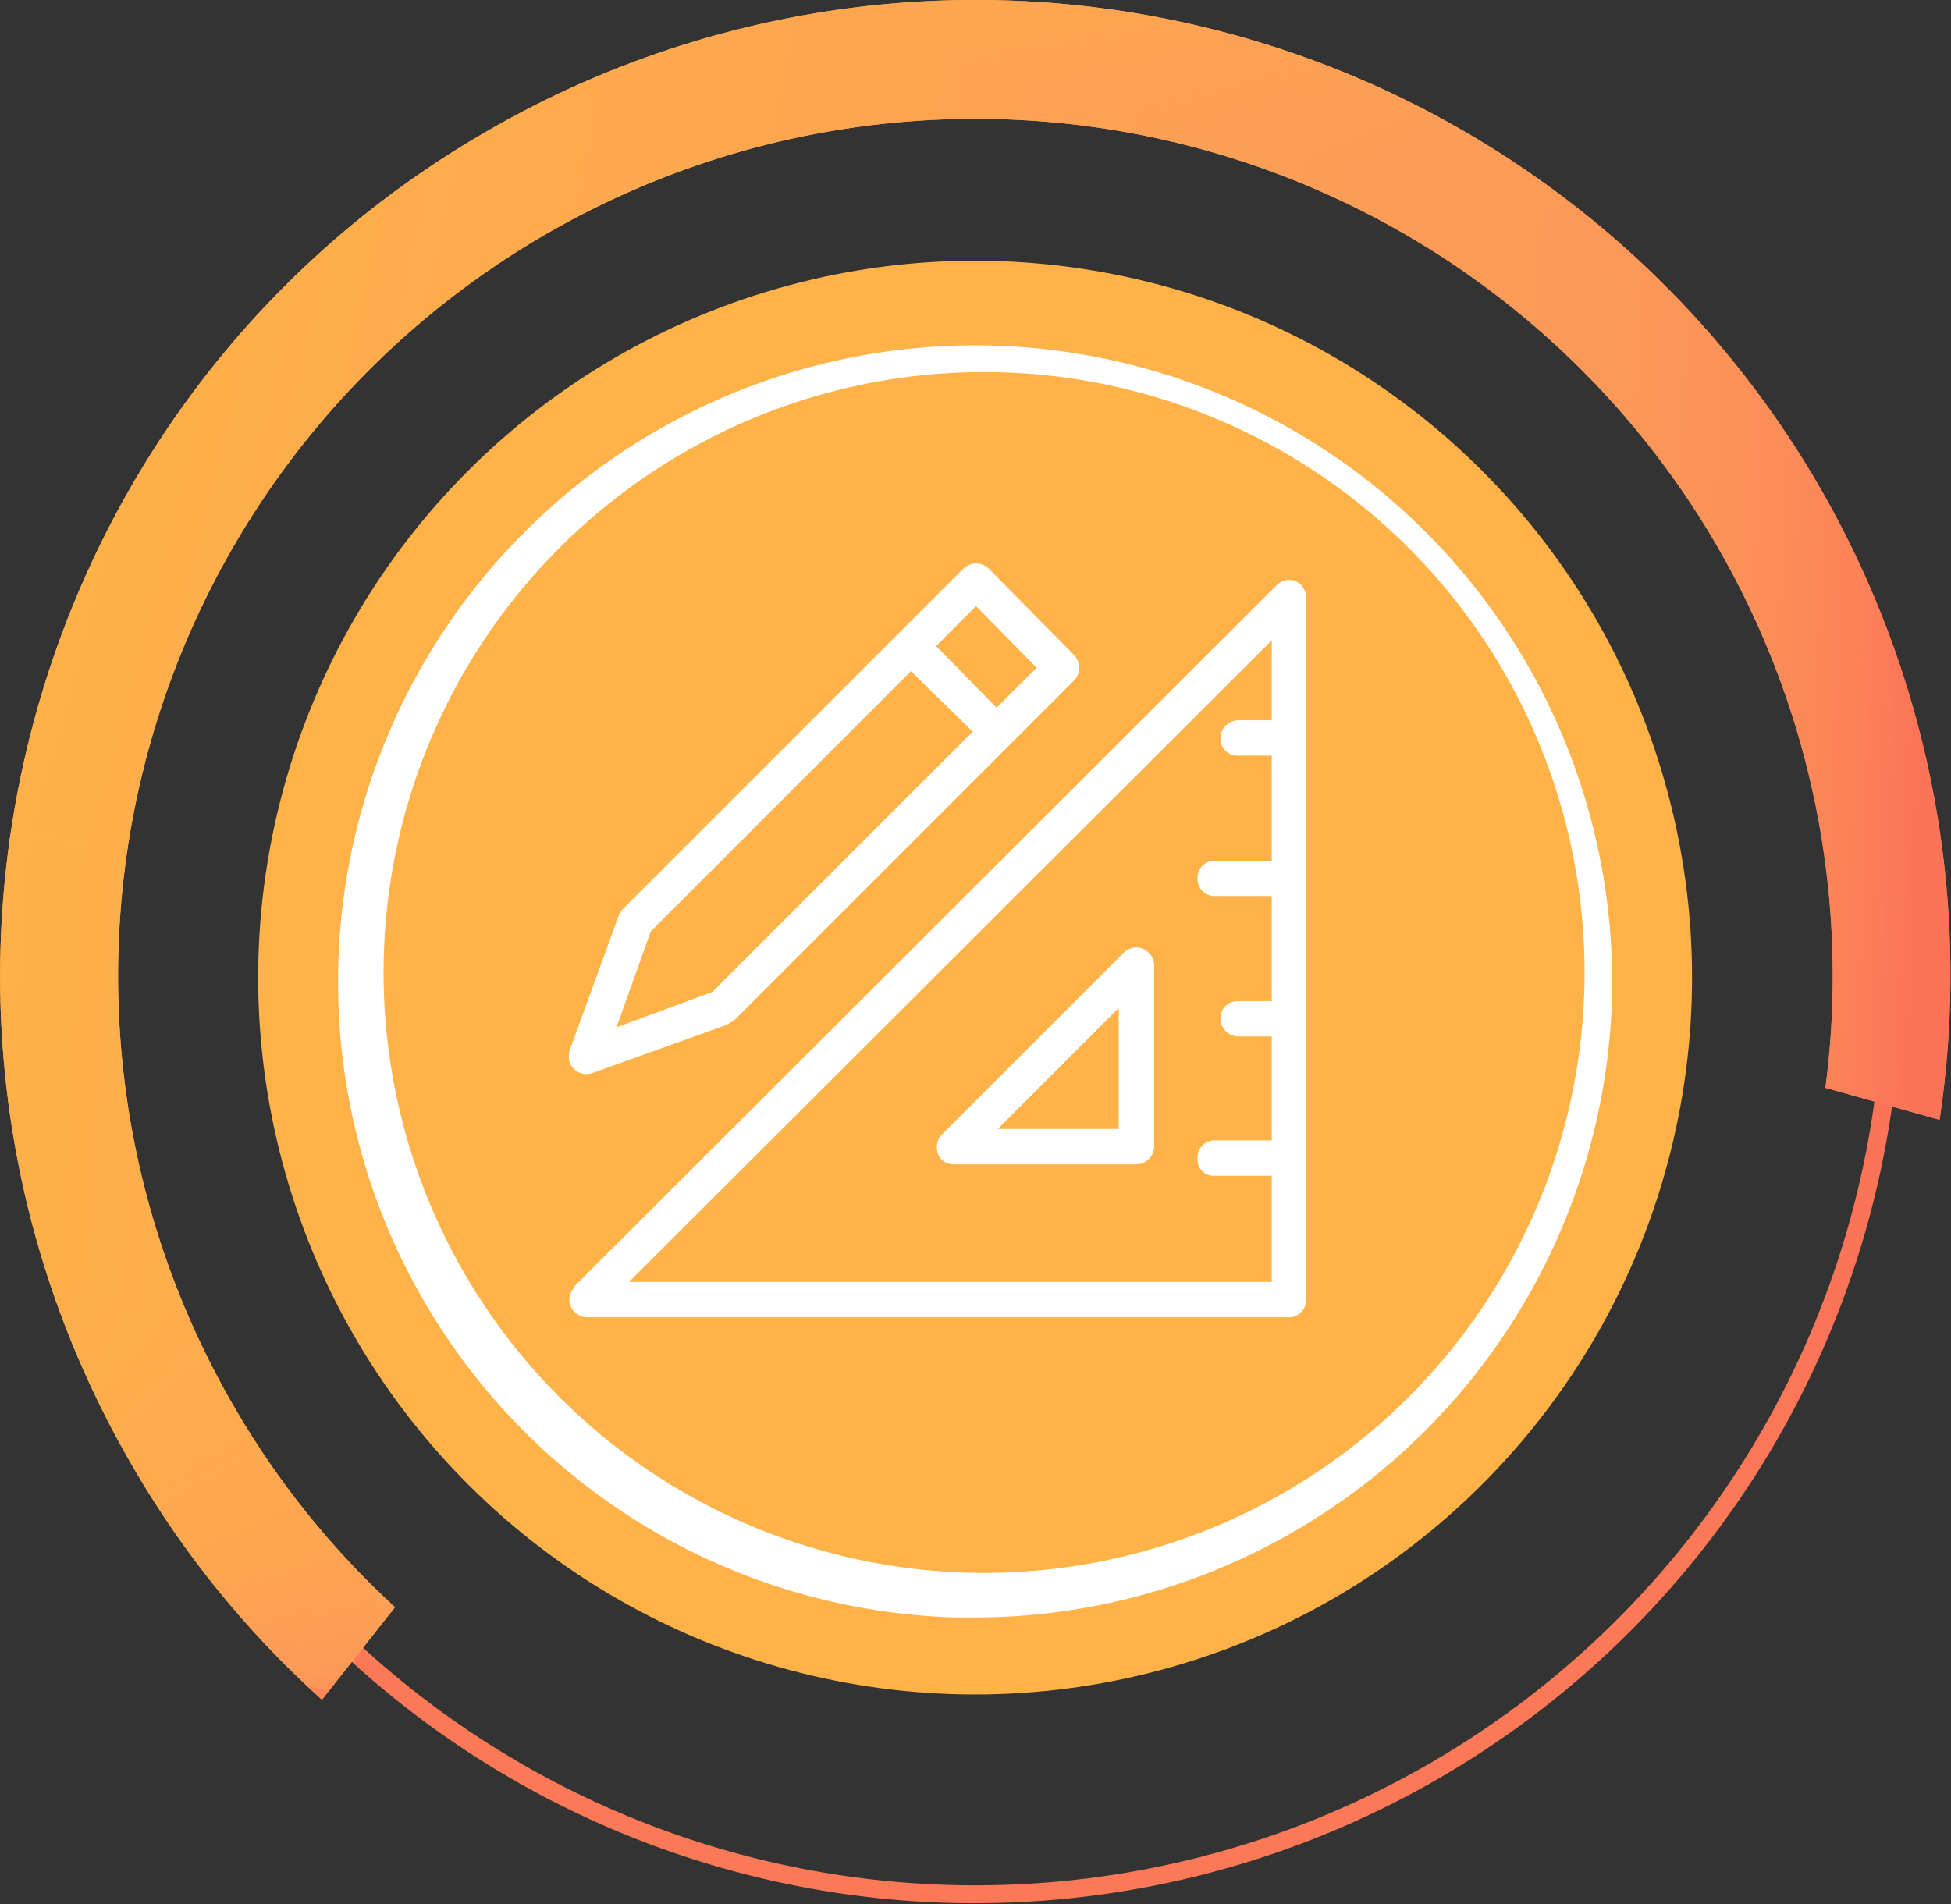 <svg id="Layer_1" data-name="Layer 1" xmlns="http://www.w3.org/2000/svg" xmlns:xlink="http://www.w3.org/1999/xlink" viewBox="0 0 170.9 166.8"><rect x="0" y="0" width="170.9" height="166.8" fill="#333333" stroke="none"/><defs><style>.cls-1{fill:url(#linear-gradient);}.cls-2{fill:url(#linear-gradient-2);}.cls-3{fill:#ffb247;}.cls-4{fill:#fff;}.cls-5{fill:url(#linear-gradient-3);}.cls-6{clip-path:url(#clip-path);}.cls-7{fill:url(#linear-gradient-5);}.cls-8{fill:url(#linear-gradient-6);}.cls-9{fill:url(#linear-gradient-7);}.cls-10{fill:url(#linear-gradient-8);}.cls-11{fill:url(#linear-gradient-9);}.cls-12{fill:url(#linear-gradient-10);}.cls-13{fill:url(#linear-gradient-11);}.cls-14{fill:url(#linear-gradient-12);}.cls-15{fill:url(#linear-gradient-13);}.cls-16{fill:url(#linear-gradient-14);}.cls-17{fill:url(#linear-gradient-15);}.cls-18{fill:url(#linear-gradient-16);}.cls-19{fill:url(#linear-gradient-17);}.cls-20{fill:url(#linear-gradient-18);}.cls-21{fill:url(#linear-gradient-19);}.cls-22{fill:url(#linear-gradient-20);}.cls-23{fill:url(#linear-gradient-21);}.cls-24{fill:url(#linear-gradient-22);}.cls-25{fill:url(#linear-gradient-23);}.cls-26{fill:url(#linear-gradient-24);}.cls-27{fill:url(#linear-gradient-25);}.cls-28{fill:url(#linear-gradient-26);}.cls-29{fill:url(#linear-gradient-27);}.cls-30{fill:url(#linear-gradient-28);}.cls-31{fill:url(#linear-gradient-29);}.cls-32{fill:url(#linear-gradient-30);}.cls-33{fill:url(#linear-gradient-31);}.cls-34{fill:url(#linear-gradient-32);}.cls-35{fill:url(#linear-gradient-33);}.cls-36{fill:url(#linear-gradient-34);}.cls-37{fill:url(#linear-gradient-35);}.cls-38{fill:url(#linear-gradient-36);}.cls-39{fill:url(#linear-gradient-37);}.cls-40{fill:url(#linear-gradient-38);}.cls-41{fill:url(#linear-gradient-39);}.cls-42{fill:url(#linear-gradient-40);}.cls-43{fill:url(#linear-gradient-41);}.cls-44{fill:url(#linear-gradient-42);}.cls-45{fill:url(#linear-gradient-43);}.cls-46{fill:url(#linear-gradient-44);}.cls-47{fill:url(#linear-gradient-45);}.cls-48{fill:url(#linear-gradient-46);}.cls-49{fill:url(#linear-gradient-47);}.cls-50{fill:url(#linear-gradient-48);}.cls-51{fill:url(#linear-gradient-49);}.cls-52{fill:url(#linear-gradient-50);}.cls-53{fill:url(#linear-gradient-51);}.cls-54{fill:url(#linear-gradient-52);}.cls-55{fill:url(#linear-gradient-53);}.cls-56{fill:url(#linear-gradient-54);}.cls-57{fill:url(#linear-gradient-55);}.cls-58{fill:url(#linear-gradient-56);}.cls-59{fill:url(#linear-gradient-57);}.cls-60{fill:url(#linear-gradient-58);}.cls-61{fill:url(#linear-gradient-59);}.cls-62{fill:url(#linear-gradient-60);}.cls-63{fill:url(#linear-gradient-61);}.cls-64{fill:url(#linear-gradient-62);}.cls-65{fill:url(#linear-gradient-63);}.cls-66{fill:url(#linear-gradient-64);}.cls-67{fill:url(#linear-gradient-65);}.cls-68{fill:url(#linear-gradient-66);}.cls-69{fill:url(#linear-gradient-67);}.cls-70{fill:url(#linear-gradient-68);}.cls-71{fill:url(#linear-gradient-69);}.cls-72{fill:url(#linear-gradient-70);}.cls-73{fill:url(#linear-gradient-71);}.cls-74{fill:url(#linear-gradient-72);}.cls-75{fill:url(#linear-gradient-73);}.cls-76{fill:url(#linear-gradient-74);}.cls-77{fill:url(#linear-gradient-75);}.cls-78{fill:url(#linear-gradient-76);}.cls-79{fill:url(#linear-gradient-77);}.cls-80{fill:url(#linear-gradient-78);}.cls-81{fill:url(#linear-gradient-79);}.cls-82{fill:url(#linear-gradient-80);}.cls-83{fill:url(#linear-gradient-81);}.cls-84{fill:url(#linear-gradient-82);}.cls-85{fill:url(#linear-gradient-83);}.cls-86{fill:url(#linear-gradient-84);}.cls-87{fill:url(#linear-gradient-85);}.cls-88{fill:url(#linear-gradient-86);}.cls-89{fill:url(#linear-gradient-87);}.cls-90{fill:url(#linear-gradient-88);}.cls-91{fill:url(#linear-gradient-89);}.cls-92{fill:url(#linear-gradient-90);}.cls-93{fill:url(#linear-gradient-91);}.cls-94{fill:url(#linear-gradient-92);}.cls-95{fill:url(#linear-gradient-93);}.cls-96{fill:url(#linear-gradient-94);}.cls-97{fill:url(#linear-gradient-95);}.cls-98{fill:url(#linear-gradient-96);}.cls-99{fill:url(#linear-gradient-97);}.cls-100{fill:url(#linear-gradient-98);}.cls-101{fill:url(#linear-gradient-99);}.cls-102{fill:url(#linear-gradient-100);}.cls-103{fill:url(#linear-gradient-101);}.cls-104{fill:url(#linear-gradient-102);}.cls-105{fill:url(#linear-gradient-103);}.cls-106{fill:url(#linear-gradient-104);}.cls-107{fill:url(#linear-gradient-105);}.cls-108{fill:url(#linear-gradient-106);}.cls-109{fill:url(#linear-gradient-107);}.cls-110{fill:url(#linear-gradient-108);}.cls-111{fill:url(#linear-gradient-109);}.cls-112{fill:url(#linear-gradient-110);}.cls-113{fill:url(#linear-gradient-111);}.cls-114{fill:url(#linear-gradient-112);}.cls-115{fill:url(#linear-gradient-113);}.cls-116{fill:url(#linear-gradient-114);}.cls-117{fill:url(#linear-gradient-115);}.cls-118{fill:url(#linear-gradient-116);}.cls-119{fill:url(#linear-gradient-117);}.cls-120{fill:url(#linear-gradient-118);}.cls-121{fill:url(#linear-gradient-119);}.cls-122{fill:url(#linear-gradient-120);}.cls-123{fill:url(#linear-gradient-121);}.cls-124{fill:url(#linear-gradient-122);}.cls-125{fill:url(#linear-gradient-123);}.cls-126{fill:url(#linear-gradient-124);}.cls-127{fill:url(#linear-gradient-125);}.cls-128{fill:url(#linear-gradient-126);}.cls-129{fill:url(#linear-gradient-127);}.cls-130{fill:url(#linear-gradient-128);}.cls-131{fill:url(#linear-gradient-129);}.cls-132{fill:url(#linear-gradient-130);}.cls-133{fill:url(#linear-gradient-131);}.cls-134{fill:url(#linear-gradient-132);}.cls-135{fill:url(#linear-gradient-133);}.cls-136{fill:url(#linear-gradient-134);}.cls-137{fill:url(#linear-gradient-135);}.cls-138{fill:url(#linear-gradient-136);}.cls-139{fill:url(#linear-gradient-137);}.cls-140{fill:url(#linear-gradient-138);}.cls-141{fill:url(#linear-gradient-139);}.cls-142{fill:url(#linear-gradient-140);}.cls-143{fill:url(#linear-gradient-141);}.cls-144{fill:url(#linear-gradient-142);}.cls-145{fill:url(#linear-gradient-143);}.cls-146{fill:url(#linear-gradient-144);}.cls-147{fill:url(#linear-gradient-145);}.cls-148{fill:url(#linear-gradient-146);}.cls-149{fill:url(#linear-gradient-147);}.cls-150{fill:url(#linear-gradient-148);}.cls-151{fill:url(#linear-gradient-149);}.cls-152{fill:url(#linear-gradient-150);}.cls-153{fill:url(#linear-gradient-151);}.cls-154{fill:url(#linear-gradient-152);}.cls-155{fill:url(#linear-gradient-153);}.cls-156{fill:url(#linear-gradient-154);}.cls-157{fill:url(#linear-gradient-155);}.cls-158{fill:url(#linear-gradient-156);}.cls-159{fill:url(#linear-gradient-157);}.cls-160{fill:url(#linear-gradient-158);}.cls-161{fill:url(#linear-gradient-159);}.cls-162{clip-path:url(#clip-path-2);}.cls-163{fill:url(#linear-gradient-161);}.cls-164{fill:url(#linear-gradient-162);}.cls-165{fill:url(#linear-gradient-163);}.cls-166{fill:url(#linear-gradient-164);}.cls-167{fill:url(#linear-gradient-165);}.cls-168{fill:url(#linear-gradient-166);}.cls-169{fill:url(#linear-gradient-167);}.cls-170{fill:url(#linear-gradient-168);}.cls-171{fill:url(#linear-gradient-169);}.cls-172{fill:url(#linear-gradient-170);}.cls-173{fill:url(#linear-gradient-171);}.cls-174{fill:url(#linear-gradient-172);}.cls-175{fill:url(#linear-gradient-173);}.cls-176{fill:url(#linear-gradient-174);}.cls-177{fill:url(#linear-gradient-175);}.cls-178{fill:url(#linear-gradient-176);}.cls-179{fill:url(#linear-gradient-177);}.cls-180{fill:url(#linear-gradient-178);}.cls-181{fill:url(#linear-gradient-179);}.cls-182{fill:url(#linear-gradient-180);}.cls-183{fill:url(#linear-gradient-181);}.cls-184{fill:url(#linear-gradient-182);}.cls-185{fill:url(#linear-gradient-183);}.cls-186{fill:url(#linear-gradient-184);}.cls-187{fill:url(#linear-gradient-185);}.cls-188{fill:url(#linear-gradient-186);}.cls-189{fill:url(#linear-gradient-187);}.cls-190{fill:url(#linear-gradient-188);}.cls-191{fill:url(#linear-gradient-189);}.cls-192{fill:url(#linear-gradient-190);}.cls-193{fill:url(#linear-gradient-191);}.cls-194{fill:url(#linear-gradient-192);}.cls-195{fill:url(#linear-gradient-193);}.cls-196{fill:url(#linear-gradient-194);}.cls-197{fill:url(#linear-gradient-195);}.cls-198{fill:url(#linear-gradient-196);}.cls-199{fill:url(#linear-gradient-197);}.cls-200{fill:url(#linear-gradient-198);}.cls-201{fill:url(#linear-gradient-199);}.cls-202{fill:url(#linear-gradient-200);}.cls-203{fill:url(#linear-gradient-201);}.cls-204{fill:url(#linear-gradient-202);}.cls-205{fill:url(#linear-gradient-203);}.cls-206{fill:url(#linear-gradient-204);}.cls-207{fill:url(#linear-gradient-205);}.cls-208{fill:url(#linear-gradient-206);}.cls-209{fill:url(#linear-gradient-207);}.cls-210{fill:url(#linear-gradient-208);}.cls-211{fill:url(#linear-gradient-209);}.cls-212{fill:url(#linear-gradient-210);}.cls-213{fill:url(#linear-gradient-211);}.cls-214{fill:url(#linear-gradient-212);}.cls-215{fill:url(#linear-gradient-213);}.cls-216{fill:url(#linear-gradient-214);}.cls-217{fill:url(#linear-gradient-215);}.cls-218{fill:url(#linear-gradient-216);}.cls-219{fill:url(#linear-gradient-217);}.cls-220{fill:url(#linear-gradient-218);}.cls-221{fill:url(#linear-gradient-219);}.cls-222{fill:url(#linear-gradient-220);}.cls-223{fill:url(#linear-gradient-221);}.cls-224{fill:url(#linear-gradient-222);}.cls-225{fill:url(#linear-gradient-223);}.cls-226{fill:url(#linear-gradient-224);}.cls-227{fill:url(#linear-gradient-225);}.cls-228{fill:url(#linear-gradient-226);}.cls-229{fill:url(#linear-gradient-227);}.cls-230{fill:url(#linear-gradient-228);}.cls-231{fill:url(#linear-gradient-229);}.cls-232{fill:url(#linear-gradient-230);}.cls-233{fill:url(#linear-gradient-231);}.cls-234{fill:url(#linear-gradient-232);}.cls-235{fill:url(#linear-gradient-233);}.cls-236{fill:url(#linear-gradient-234);}.cls-237{fill:url(#linear-gradient-235);}.cls-238{fill:url(#linear-gradient-236);}.cls-239{fill:url(#linear-gradient-237);}.cls-240{fill:url(#linear-gradient-238);}.cls-241{fill:url(#linear-gradient-239);}.cls-242{fill:url(#linear-gradient-240);}.cls-243{fill:url(#linear-gradient-241);}.cls-244{fill:url(#linear-gradient-242);}</style><linearGradient id="linear-gradient" y1="74.46" x2="170.86" y2="74.46" gradientUnits="userSpaceOnUse"><stop offset="0" stop-color="#ffb247"/><stop offset="0.71" stop-color="#fc9b58"/><stop offset="0.81" stop-color="#fc9858"/><stop offset="0.88" stop-color="#fc9058"/><stop offset="0.94" stop-color="#fc8158"/><stop offset="0.97" stop-color="#fc7458"/></linearGradient><linearGradient id="linear-gradient-2" x1="178.45" y1="74.46" x2="349.3" y2="74.46" xlink:href="#linear-gradient"/><linearGradient id="linear-gradient-3" x1="4.31" y1="85.64" x2="166.53" y2="85.64" gradientUnits="userSpaceOnUse"><stop offset="0.89" stop-color="#fc7957"/><stop offset="0.97" stop-color="#fc7458"/></linearGradient><clipPath id="clip-path"><path class="cls-1" d="M20.6,123.4A75.1,75.1,0,1,1,159.9,95.3h0l10,2.8A85.4,85.4,0,0,0,42.3,11.7C1.6,35.4-12.1,87.9,11.7,128.6a84.3,84.3,0,0,0,16.5,20.3l6.4-8.1A74.3,74.3,0,0,1,20.6,123.4Z"/></clipPath><linearGradient id="linear-gradient-5" x1="-13.77" y1="145.7" x2="4.48" y2="145.7" xlink:href="#linear-gradient"/><linearGradient id="linear-gradient-6" x1="-13.74" y1="145.21" x2="9.06" y2="145.21" xlink:href="#linear-gradient"/><linearGradient id="linear-gradient-7" x1="-13.71" y1="144.71" x2="13.65" y2="144.71" xlink:href="#linear-gradient"/><linearGradient id="linear-gradient-8" x1="-13.67" y1="144.21" x2="18.23" y2="144.21" xlink:href="#linear-gradient"/><linearGradient id="linear-gradient-9" x1="-13.64" y1="143.72" x2="22.82" y2="143.72" xlink:href="#linear-gradient"/><linearGradient id="linear-gradient-10" x1="-13.61" y1="143.22" x2="27.41" y2="143.22" xlink:href="#linear-gradient"/><linearGradient id="linear-gradient-11" x1="-13.57" y1="142.72" x2="31.99" y2="142.72" xlink:href="#linear-gradient"/><linearGradient id="linear-gradient-12" x1="-13.54" y1="142.23" x2="36.58" y2="142.23" xlink:href="#linear-gradient"/><linearGradient id="linear-gradient-13" x1="-13.51" y1="141.73" x2="41.16" y2="141.73" xlink:href="#linear-gradient"/><linearGradient id="linear-gradient-14" x1="-13.47" y1="141.24" x2="45.75" y2="141.24" xlink:href="#linear-gradient"/><linearGradient id="linear-gradient-15" x1="-13.44" y1="140.74" x2="50.34" y2="140.74" xlink:href="#linear-gradient"/><linearGradient id="linear-gradient-16" x1="-13.41" y1="140.24" x2="54.92" y2="140.24" xlink:href="#linear-gradient"/><linearGradient id="linear-gradient-17" x1="-13.38" y1="139.75" x2="59.51" y2="139.75" xlink:href="#linear-gradient"/><linearGradient id="linear-gradient-18" x1="-13.34" y1="139.25" x2="64.09" y2="139.25" xlink:href="#linear-gradient"/><linearGradient id="linear-gradient-19" x1="-13.31" y1="138.75" x2="68.68" y2="138.75" xlink:href="#linear-gradient"/><linearGradient id="linear-gradient-20" x1="-13.28" y1="138.26" x2="73.27" y2="138.26" xlink:href="#linear-gradient"/><linearGradient id="linear-gradient-21" x1="-13.24" y1="137.76" x2="77.85" y2="137.76" xlink:href="#linear-gradient"/><linearGradient id="linear-gradient-22" x1="-13.21" y1="137.26" x2="82.44" y2="137.26" xlink:href="#linear-gradient"/><linearGradient id="linear-gradient-23" x1="-13.18" y1="136.77" x2="87.02" y2="136.77" xlink:href="#linear-gradient"/><linearGradient id="linear-gradient-24" x1="-13.14" y1="136.27" x2="91.61" y2="136.27" xlink:href="#linear-gradient"/><linearGradient id="linear-gradient-25" x1="-13.11" y1="135.78" x2="96.2" y2="135.78" xlink:href="#linear-gradient"/><linearGradient id="linear-gradient-26" x1="-13.08" y1="135.28" x2="100.78" y2="135.28" xlink:href="#linear-gradient"/><linearGradient id="linear-gradient-27" x1="-13.05" y1="134.78" x2="105.37" y2="134.78" xlink:href="#linear-gradient"/><linearGradient id="linear-gradient-28" x1="-13.01" y1="134.29" x2="109.95" y2="134.29" xlink:href="#linear-gradient"/><linearGradient id="linear-gradient-29" x1="-12.98" y1="133.79" x2="114.54" y2="133.79" xlink:href="#linear-gradient"/><linearGradient id="linear-gradient-30" x1="-12.95" y1="133.29" x2="119.13" y2="133.29" xlink:href="#linear-gradient"/><linearGradient id="linear-gradient-31" x1="-12.91" y1="132.8" x2="123.71" y2="132.8" xlink:href="#linear-gradient"/><linearGradient id="linear-gradient-32" x1="-12.88" y1="132.3" x2="128.3" y2="132.3" xlink:href="#linear-gradient"/><linearGradient id="linear-gradient-33" x1="-12.85" y1="131.8" x2="132.88" y2="131.8" xlink:href="#linear-gradient"/><linearGradient id="linear-gradient-34" x1="-12.81" y1="131.31" x2="137.47" y2="131.31" xlink:href="#linear-gradient"/><linearGradient id="linear-gradient-35" x1="-12.78" y1="130.81" x2="142.06" y2="130.81" xlink:href="#linear-gradient"/><linearGradient id="linear-gradient-36" x1="-12.75" y1="130.32" x2="146.64" y2="130.32" xlink:href="#linear-gradient"/><linearGradient id="linear-gradient-37" x1="-12.71" y1="129.82" x2="151.23" y2="129.82" xlink:href="#linear-gradient"/><linearGradient id="linear-gradient-38" x1="-12.68" y1="129.32" x2="155.81" y2="129.32" xlink:href="#linear-gradient"/><linearGradient id="linear-gradient-39" x1="-12.65" y1="128.79" x2="158.26" y2="128.79" xlink:href="#linear-gradient"/><linearGradient id="linear-gradient-40" x1="-12.62" y1="127.97" x2="158.55" y2="127.97" xlink:href="#linear-gradient"/><linearGradient id="linear-gradient-41" x1="-12.58" y1="126.88" x2="158.84" y2="126.88" xlink:href="#linear-gradient"/><linearGradient id="linear-gradient-42" x1="-12.55" y1="125.78" x2="159.13" y2="125.78" xlink:href="#linear-gradient"/><linearGradient id="linear-gradient-43" x1="-12.52" y1="124.69" x2="159.43" y2="124.69" xlink:href="#linear-gradient"/><linearGradient id="linear-gradient-44" x1="-12.48" y1="123.6" x2="159.72" y2="123.6" xlink:href="#linear-gradient"/><linearGradient id="linear-gradient-45" x1="-12.45" y1="122.51" x2="160.01" y2="122.51" xlink:href="#linear-gradient"/><linearGradient id="linear-gradient-46" x1="-12.42" y1="121.42" x2="160.3" y2="121.42" xlink:href="#linear-gradient"/><linearGradient id="linear-gradient-47" x1="-12.38" y1="120.33" x2="160.6" y2="120.33" xlink:href="#linear-gradient"/><linearGradient id="linear-gradient-48" x1="-12.35" y1="119.24" x2="160.89" y2="119.24" xlink:href="#linear-gradient"/><linearGradient id="linear-gradient-49" x1="-12.32" y1="118.15" x2="161.18" y2="118.15" xlink:href="#linear-gradient"/><linearGradient id="linear-gradient-50" x1="-12.28" y1="117.05" x2="161.47" y2="117.05" xlink:href="#linear-gradient"/><linearGradient id="linear-gradient-51" x1="-12.25" y1="115.96" x2="161.77" y2="115.96" xlink:href="#linear-gradient"/><linearGradient id="linear-gradient-52" x1="-12.22" y1="114.87" x2="162.06" y2="114.87" xlink:href="#linear-gradient"/><linearGradient id="linear-gradient-53" x1="-12.19" y1="113.78" x2="162.35" y2="113.78" xlink:href="#linear-gradient"/><linearGradient id="linear-gradient-54" x1="-12.15" y1="112.69" x2="162.64" y2="112.69" xlink:href="#linear-gradient"/><linearGradient id="linear-gradient-55" x1="-12.12" y1="111.6" x2="162.94" y2="111.6" xlink:href="#linear-gradient"/><linearGradient id="linear-gradient-56" x1="-12.09" y1="110.51" x2="163.23" y2="110.51" xlink:href="#linear-gradient"/><linearGradient id="linear-gradient-57" x1="-12.05" y1="109.42" x2="163.52" y2="109.42" xlink:href="#linear-gradient"/><linearGradient id="linear-gradient-58" x1="-12.02" y1="108.32" x2="163.81" y2="108.32" xlink:href="#linear-gradient"/><linearGradient id="linear-gradient-59" x1="-11.99" y1="107.23" x2="164.11" y2="107.23" xlink:href="#linear-gradient"/><linearGradient id="linear-gradient-60" x1="-11.95" y1="106.14" x2="164.4" y2="106.14" xlink:href="#linear-gradient"/><linearGradient id="linear-gradient-61" x1="-11.92" y1="105.05" x2="164.69" y2="105.05" xlink:href="#linear-gradient"/><linearGradient id="linear-gradient-62" x1="-11.89" y1="103.96" x2="164.98" y2="103.96" xlink:href="#linear-gradient"/><linearGradient id="linear-gradient-63" x1="-11.86" y1="102.87" x2="165.28" y2="102.87" xlink:href="#linear-gradient"/><linearGradient id="linear-gradient-64" x1="-11.82" y1="101.78" x2="165.57" y2="101.78" xlink:href="#linear-gradient"/><linearGradient id="linear-gradient-65" x1="-11.79" y1="100.69" x2="165.86" y2="100.69" xlink:href="#linear-gradient"/><linearGradient id="linear-gradient-66" x1="-11.76" y1="99.59" x2="166.15" y2="99.59" xlink:href="#linear-gradient"/><linearGradient id="linear-gradient-67" x1="-11.72" y1="98.5" x2="166.45" y2="98.5" xlink:href="#linear-gradient"/><linearGradient id="linear-gradient-68" x1="-11.69" y1="97.41" x2="166.74" y2="97.41" xlink:href="#linear-gradient"/><linearGradient id="linear-gradient-69" x1="-11.66" y1="96.32" x2="167.03" y2="96.32" xlink:href="#linear-gradient"/><linearGradient id="linear-gradient-70" x1="-11.59" y1="95.27" x2="167.32" y2="95.27" gradientTransform="translate(148.9 -5.2) rotate(74.5)" xlink:href="#linear-gradient"/><linearGradient id="linear-gradient-71" x1="-11.3" y1="94.21" x2="167.62" y2="94.21" gradientTransform="translate(148.1 -6.3) rotate(74.5)" xlink:href="#linear-gradient"/><linearGradient id="linear-gradient-72" x1="-11.01" y1="93.16" x2="167.91" y2="93.16" gradientTransform="translate(147.3 -7.3) rotate(74.5)" xlink:href="#linear-gradient"/><linearGradient id="linear-gradient-73" x1="-10.72" y1="92.1" x2="168.2" y2="92.1" gradientTransform="translate(146.5 -8.4) rotate(74.5)" xlink:href="#linear-gradient"/><linearGradient id="linear-gradient-74" x1="-10.42" y1="91.05" x2="168.49" y2="91.05" gradientTransform="translate(145.7 -9.4) rotate(74.5)" xlink:href="#linear-gradient"/><linearGradient id="linear-gradient-75" x1="-10.13" y1="89.99" x2="168.78" y2="89.99" gradientTransform="translate(144.9 -10.5) rotate(74.5)" xlink:href="#linear-gradient"/><linearGradient id="linear-gradient-76" x1="-9.84" y1="88.94" x2="169.08" y2="88.94" gradientTransform="translate(144.1 -11.5) rotate(74.5)" xlink:href="#linear-gradient"/><linearGradient id="linear-gradient-77" x1="-9.55" y1="87.88" x2="169.37" y2="87.88" gradientTransform="translate(143.3 -12.6) rotate(74.5)" xlink:href="#linear-gradient"/><linearGradient id="linear-gradient-78" x1="-9.25" y1="86.83" x2="169.66" y2="86.83" gradientTransform="translate(142.5 -13.7) rotate(74.5)" xlink:href="#linear-gradient"/><linearGradient id="linear-gradient-79" x1="-8.96" y1="85.77" x2="169.95" y2="85.77" gradientTransform="translate(141.7 -14.7) rotate(74.5)" xlink:href="#linear-gradient"/><linearGradient id="linear-gradient-80" x1="-8.67" y1="84.72" x2="170.25" y2="84.72" gradientTransform="translate(140.9 -15.8) rotate(74.5)" xlink:href="#linear-gradient"/><linearGradient id="linear-gradient-81" x1="-8.38" y1="83.66" x2="170.54" y2="83.66" gradientTransform="translate(140 -16.8) rotate(74.5)" xlink:href="#linear-gradient"/><linearGradient id="linear-gradient-82" x1="-8.08" y1="82.61" x2="170.83" y2="82.61" gradientTransform="translate(139.3 -17.9) rotate(74.5)" xlink:href="#linear-gradient"/><linearGradient id="linear-gradient-83" x1="-7.79" y1="81.55" x2="171.12" y2="81.55" gradientTransform="translate(138.4 -18.9) rotate(74.5)" xlink:href="#linear-gradient"/><linearGradient id="linear-gradient-84" x1="-7.5" y1="80.5" x2="171.42" y2="80.5" gradientTransform="translate(137.6 -20) rotate(74.5)" xlink:href="#linear-gradient"/><linearGradient id="linear-gradient-85" x1="-7.21" y1="79.44" x2="171.71" y2="79.44" gradientTransform="translate(136.8 -21) rotate(74.5)" xlink:href="#linear-gradient"/><linearGradient id="linear-gradient-86" x1="-6.91" y1="78.38" x2="172" y2="78.38" gradientTransform="translate(136 -22.1) rotate(74.5)" xlink:href="#linear-gradient"/><linearGradient id="linear-gradient-87" x1="-6.62" y1="77.33" x2="172.05" y2="77.33" xlink:href="#linear-gradient"/><linearGradient id="linear-gradient-88" x1="-6.33" y1="76.24" x2="172.09" y2="76.24" xlink:href="#linear-gradient"/><linearGradient id="linear-gradient-89" x1="-6.04" y1="75.15" x2="172.12" y2="75.15" xlink:href="#linear-gradient"/><linearGradient id="linear-gradient-90" x1="-5.74" y1="74.06" x2="172.15" y2="74.06" xlink:href="#linear-gradient"/><linearGradient id="linear-gradient-91" x1="-5.45" y1="72.97" x2="172.19" y2="72.97" xlink:href="#linear-gradient"/><linearGradient id="linear-gradient-92" x1="-5.16" y1="71.88" x2="172.22" y2="71.88" xlink:href="#linear-gradient"/><linearGradient id="linear-gradient-93" x1="-4.87" y1="70.79" x2="172.25" y2="70.79" xlink:href="#linear-gradient"/><linearGradient id="linear-gradient-94" x1="-4.57" y1="69.69" x2="172.29" y2="69.69" xlink:href="#linear-gradient"/><linearGradient id="linear-gradient-95" x1="-4.28" y1="68.6" x2="172.32" y2="68.6" xlink:href="#linear-gradient"/><linearGradient id="linear-gradient-96" x1="-3.99" y1="67.51" x2="172.35" y2="67.51" xlink:href="#linear-gradient"/><linearGradient id="linear-gradient-97" x1="-3.7" y1="66.42" x2="172.38" y2="66.42" xlink:href="#linear-gradient"/><linearGradient id="linear-gradient-98" x1="-3.41" y1="65.33" x2="172.42" y2="65.33" xlink:href="#linear-gradient"/><linearGradient id="linear-gradient-99" x1="-3.11" y1="64.24" x2="172.45" y2="64.24" xlink:href="#linear-gradient"/><linearGradient id="linear-gradient-100" x1="-2.82" y1="63.15" x2="172.48" y2="63.15" xlink:href="#linear-gradient"/><linearGradient id="linear-gradient-101" x1="-2.53" y1="62.06" x2="172.52" y2="62.06" xlink:href="#linear-gradient"/><linearGradient id="linear-gradient-102" x1="-2.24" y1="60.96" x2="172.55" y2="60.96" xlink:href="#linear-gradient"/><linearGradient id="linear-gradient-103" x1="-1.94" y1="59.87" x2="172.58" y2="59.87" xlink:href="#linear-gradient"/><linearGradient id="linear-gradient-104" x1="-1.65" y1="58.78" x2="172.62" y2="58.78" xlink:href="#linear-gradient"/><linearGradient id="linear-gradient-105" x1="-1.36" y1="57.69" x2="172.65" y2="57.69" xlink:href="#linear-gradient"/><linearGradient id="linear-gradient-106" x1="-1.07" y1="56.6" x2="172.68" y2="56.6" xlink:href="#linear-gradient"/><linearGradient id="linear-gradient-107" x1="-0.77" y1="55.51" x2="172.72" y2="55.51" xlink:href="#linear-gradient"/><linearGradient id="linear-gradient-108" x1="-0.48" y1="54.42" x2="172.75" y2="54.42" xlink:href="#linear-gradient"/><linearGradient id="linear-gradient-109" x1="-0.19" y1="53.33" x2="172.78" y2="53.33" xlink:href="#linear-gradient"/><linearGradient id="linear-gradient-110" x1="0.1" y1="52.23" x2="172.81" y2="52.23" xlink:href="#linear-gradient"/><linearGradient id="linear-gradient-111" x1="0.4" y1="51.14" x2="172.85" y2="51.14" xlink:href="#linear-gradient"/><linearGradient id="linear-gradient-112" x1="0.69" y1="50.05" x2="172.88" y2="50.05" xlink:href="#linear-gradient"/><linearGradient id="linear-gradient-113" x1="0.98" y1="48.96" x2="172.91" y2="48.96" xlink:href="#linear-gradient"/><linearGradient id="linear-gradient-114" x1="1.27" y1="47.87" x2="172.95" y2="47.87" xlink:href="#linear-gradient"/><linearGradient id="linear-gradient-115" x1="1.57" y1="46.78" x2="172.98" y2="46.78" xlink:href="#linear-gradient"/><linearGradient id="linear-gradient-116" x1="1.86" y1="45.69" x2="173.01" y2="45.69" xlink:href="#linear-gradient"/><linearGradient id="linear-gradient-117" x1="2.15" y1="44.6" x2="173.05" y2="44.6" xlink:href="#linear-gradient"/><linearGradient id="linear-gradient-118" x1="2.44" y1="43.5" x2="173.08" y2="43.5" xlink:href="#linear-gradient"/><linearGradient id="linear-gradient-119" x1="2.74" y1="42.41" x2="173.11" y2="42.41" xlink:href="#linear-gradient"/><linearGradient id="linear-gradient-120" x1="3.03" y1="41.32" x2="173.14" y2="41.32" xlink:href="#linear-gradient"/><linearGradient id="linear-gradient-121" x1="3.32" y1="40.23" x2="173.18" y2="40.23" xlink:href="#linear-gradient"/><linearGradient id="linear-gradient-122" x1="3.61" y1="39.14" x2="173.21" y2="39.14" xlink:href="#linear-gradient"/><linearGradient id="linear-gradient-123" x1="3.91" y1="38.05" x2="173.24" y2="38.05" xlink:href="#linear-gradient"/><linearGradient id="linear-gradient-124" x1="4.2" y1="36.96" x2="173.28" y2="36.96" xlink:href="#linear-gradient"/><linearGradient id="linear-gradient-125" x1="4.49" y1="35.87" x2="173.31" y2="35.87" xlink:href="#linear-gradient"/><linearGradient id="linear-gradient-126" x1="4.78" y1="34.77" x2="173.34" y2="34.77" xlink:href="#linear-gradient"/><linearGradient id="linear-gradient-127" x1="5.08" y1="33.68" x2="173.38" y2="33.68" xlink:href="#linear-gradient"/><linearGradient id="linear-gradient-128" x1="5.37" y1="32.59" x2="173.41" y2="32.59" xlink:href="#linear-gradient"/><linearGradient id="linear-gradient-129" x1="5.66" y1="31.5" x2="173.44" y2="31.5" xlink:href="#linear-gradient"/><linearGradient id="linear-gradient-130" x1="5.95" y1="30.41" x2="173.48" y2="30.41" xlink:href="#linear-gradient"/><linearGradient id="linear-gradient-131" x1="6.24" y1="29.32" x2="173.51" y2="29.32" xlink:href="#linear-gradient"/><linearGradient id="linear-gradient-132" x1="6.54" y1="28.23" x2="173.54" y2="28.23" xlink:href="#linear-gradient"/><linearGradient id="linear-gradient-133" x1="6.83" y1="27.14" x2="173.57" y2="27.14" xlink:href="#linear-gradient"/><linearGradient id="linear-gradient-134" x1="7.12" y1="26.04" x2="173.61" y2="26.04" xlink:href="#linear-gradient"/><linearGradient id="linear-gradient-135" x1="7.41" y1="24.95" x2="173.64" y2="24.95" xlink:href="#linear-gradient"/><linearGradient id="linear-gradient-136" x1="7.71" y1="23.86" x2="173.67" y2="23.86" xlink:href="#linear-gradient"/><linearGradient id="linear-gradient-137" x1="8" y1="22.77" x2="173.71" y2="22.77" xlink:href="#linear-gradient"/><linearGradient id="linear-gradient-138" x1="8.29" y1="21.68" x2="173.74" y2="21.68" xlink:href="#linear-gradient"/><linearGradient id="linear-gradient-139" x1="8.58" y1="20.59" x2="173.77" y2="20.59" xlink:href="#linear-gradient"/><linearGradient id="linear-gradient-140" x1="8.88" y1="19.5" x2="173.81" y2="19.5" xlink:href="#linear-gradient"/><linearGradient id="linear-gradient-141" x1="9.17" y1="18.41" x2="173.84" y2="18.41" xlink:href="#linear-gradient"/><linearGradient id="linear-gradient-142" x1="9.46" y1="17.31" x2="173.87" y2="17.31" xlink:href="#linear-gradient"/><linearGradient id="linear-gradient-143" x1="9.75" y1="16.22" x2="173.91" y2="16.22" xlink:href="#linear-gradient"/><linearGradient id="linear-gradient-144" x1="10.05" y1="15.13" x2="173.94" y2="15.13" xlink:href="#linear-gradient"/><linearGradient id="linear-gradient-145" x1="10.34" y1="14.04" x2="173.97" y2="14.04" xlink:href="#linear-gradient"/><linearGradient id="linear-gradient-146" x1="10.63" y1="12.95" x2="174" y2="12.95" xlink:href="#linear-gradient"/><linearGradient id="linear-gradient-147" x1="10.92" y1="11.86" x2="174.04" y2="11.86" xlink:href="#linear-gradient"/><linearGradient id="linear-gradient-148" x1="11.22" y1="10.77" x2="174.07" y2="10.77" xlink:href="#linear-gradient"/><linearGradient id="linear-gradient-149" x1="11.51" y1="9.68" x2="174.1" y2="9.68" xlink:href="#linear-gradient"/><linearGradient id="linear-gradient-150" x1="11.8" y1="8.7" x2="174.14" y2="8.7" xlink:href="#linear-gradient"/><linearGradient id="linear-gradient-151" x1="13.04" y1="8.15" x2="174.17" y2="8.15" xlink:href="#linear-gradient"/><linearGradient id="linear-gradient-152" x1="17.62" y1="7.66" x2="174.2" y2="7.66" xlink:href="#linear-gradient"/><linearGradient id="linear-gradient-153" x1="22.21" y1="7.16" x2="174.24" y2="7.16" xlink:href="#linear-gradient"/><linearGradient id="linear-gradient-154" x1="26.79" y1="6.66" x2="174.27" y2="6.66" xlink:href="#linear-gradient"/><linearGradient id="linear-gradient-155" x1="31.38" y1="6.17" x2="174.3" y2="6.17" xlink:href="#linear-gradient"/><linearGradient id="linear-gradient-156" x1="35.97" y1="5.67" x2="174.33" y2="5.67" xlink:href="#linear-gradient"/><linearGradient id="linear-gradient-157" x1="40.55" y1="5.17" x2="174.37" y2="5.17" xlink:href="#linear-gradient"/><linearGradient id="linear-gradient-158" x1="45.14" y1="4.68" x2="174.4" y2="4.68" xlink:href="#linear-gradient"/><linearGradient id="linear-gradient-159" x1="49.72" y1="4.18" x2="175.31" y2="4.18" xlink:href="#linear-gradient"/><clipPath id="clip-path-2"><path class="cls-2" d="M199,123.4A75.2,75.2,0,1,1,338.3,95.3h.1l9.9,2.8a85.5,85.5,0,1,0-141.6,50.8l6.3-8.1A77,77,0,0,1,199,123.4Z"/></clipPath><linearGradient id="linear-gradient-161" x1="164.58" y1="147.19" x2="169.16" y2="147.19" xlink:href="#linear-gradient"/><linearGradient id="linear-gradient-162" x1="164.61" y1="146.69" x2="173.75" y2="146.69" xlink:href="#linear-gradient"/><linearGradient id="linear-gradient-163" x1="164.64" y1="146.2" x2="178.34" y2="146.2" xlink:href="#linear-gradient"/><linearGradient id="linear-gradient-164" x1="164.67" y1="145.7" x2="182.92" y2="145.7" xlink:href="#linear-gradient"/><linearGradient id="linear-gradient-165" x1="164.71" y1="145.21" x2="187.51" y2="145.21" xlink:href="#linear-gradient"/><linearGradient id="linear-gradient-166" x1="164.74" y1="144.71" x2="192.09" y2="144.71" xlink:href="#linear-gradient"/><linearGradient id="linear-gradient-167" x1="164.77" y1="144.21" x2="196.68" y2="144.21" xlink:href="#linear-gradient"/><linearGradient id="linear-gradient-168" x1="164.81" y1="143.72" x2="201.27" y2="143.72" xlink:href="#linear-gradient"/><linearGradient id="linear-gradient-169" x1="164.84" y1="143.22" x2="205.85" y2="143.22" xlink:href="#linear-gradient"/><linearGradient id="linear-gradient-170" x1="164.87" y1="142.72" x2="210.44" y2="142.72" xlink:href="#linear-gradient"/><linearGradient id="linear-gradient-171" x1="164.91" y1="142.23" x2="215.02" y2="142.23" xlink:href="#linear-gradient"/><linearGradient id="linear-gradient-172" x1="164.94" y1="141.73" x2="219.61" y2="141.73" xlink:href="#linear-gradient"/><linearGradient id="linear-gradient-173" x1="164.97" y1="141.24" x2="224.2" y2="141.24" xlink:href="#linear-gradient"/><linearGradient id="linear-gradient-174" x1="165" y1="140.74" x2="228.78" y2="140.74" xlink:href="#linear-gradient"/><linearGradient id="linear-gradient-175" x1="165.04" y1="140.24" x2="233.37" y2="140.24" xlink:href="#linear-gradient"/><linearGradient id="linear-gradient-176" x1="165.07" y1="139.75" x2="237.95" y2="139.75" xlink:href="#linear-gradient"/><linearGradient id="linear-gradient-177" x1="165.1" y1="139.25" x2="242.54" y2="139.25" xlink:href="#linear-gradient"/><linearGradient id="linear-gradient-178" x1="165.14" y1="138.75" x2="247.13" y2="138.75" xlink:href="#linear-gradient"/><linearGradient id="linear-gradient-179" x1="165.17" y1="138.26" x2="251.71" y2="138.26" xlink:href="#linear-gradient"/><linearGradient id="linear-gradient-180" x1="165.2" y1="137.76" x2="256.3" y2="137.76" xlink:href="#linear-gradient"/><linearGradient id="linear-gradient-181" x1="165.24" y1="137.26" x2="260.88" y2="137.26" xlink:href="#linear-gradient"/><linearGradient id="linear-gradient-182" x1="165.27" y1="136.77" x2="265.47" y2="136.77" xlink:href="#linear-gradient"/><linearGradient id="linear-gradient-183" x1="165.3" y1="136.27" x2="270.06" y2="136.27" xlink:href="#linear-gradient"/><linearGradient id="linear-gradient-184" x1="165.34" y1="135.78" x2="274.64" y2="135.78" xlink:href="#linear-gradient"/><linearGradient id="linear-gradient-185" x1="165.37" y1="135.28" x2="279.23" y2="135.28" xlink:href="#linear-gradient"/><linearGradient id="linear-gradient-186" x1="165.4" y1="134.78" x2="283.81" y2="134.78" xlink:href="#linear-gradient"/><linearGradient id="linear-gradient-187" x1="165.43" y1="134.29" x2="288.4" y2="134.29" xlink:href="#linear-gradient"/><linearGradient id="linear-gradient-188" x1="165.47" y1="133.79" x2="292.99" y2="133.79" xlink:href="#linear-gradient"/><linearGradient id="linear-gradient-189" x1="165.5" y1="133.29" x2="297.57" y2="133.29" xlink:href="#linear-gradient"/><linearGradient id="linear-gradient-190" x1="165.53" y1="132.8" x2="302.16" y2="132.8" xlink:href="#linear-gradient"/><linearGradient id="linear-gradient-191" x1="165.57" y1="132.3" x2="306.74" y2="132.3" xlink:href="#linear-gradient"/><linearGradient id="linear-gradient-192" x1="165.6" y1="131.8" x2="311.33" y2="131.8" xlink:href="#linear-gradient"/><linearGradient id="linear-gradient-193" x1="165.63" y1="131.31" x2="315.92" y2="131.31" xlink:href="#linear-gradient"/><linearGradient id="linear-gradient-194" x1="165.67" y1="130.81" x2="320.5" y2="130.81" xlink:href="#linear-gradient"/><linearGradient id="linear-gradient-195" x1="165.7" y1="130.32" x2="325.09" y2="130.32" xlink:href="#linear-gradient"/><linearGradient id="linear-gradient-196" x1="165.73" y1="129.82" x2="329.67" y2="129.82" xlink:href="#linear-gradient"/><linearGradient id="linear-gradient-197" x1="165.77" y1="129.32" x2="334.26" y2="129.32" xlink:href="#linear-gradient"/><linearGradient id="linear-gradient-198" x1="165.8" y1="128.79" x2="336.7" y2="128.79" xlink:href="#linear-gradient"/><linearGradient id="linear-gradient-199" x1="165.83" y1="127.97" x2="337" y2="127.97" xlink:href="#linear-gradient"/><linearGradient id="linear-gradient-200" x1="165.86" y1="126.88" x2="337.29" y2="126.88" xlink:href="#linear-gradient"/><linearGradient id="linear-gradient-201" x1="165.9" y1="125.78" x2="337.58" y2="125.78" xlink:href="#linear-gradient"/><linearGradient id="linear-gradient-202" x1="165.93" y1="124.69" x2="337.87" y2="124.69" xlink:href="#linear-gradient"/><linearGradient id="linear-gradient-203" x1="165.96" y1="123.6" x2="338.17" y2="123.6" xlink:href="#linear-gradient"/><linearGradient id="linear-gradient-204" x1="166" y1="122.51" x2="338.46" y2="122.51" xlink:href="#linear-gradient"/><linearGradient id="linear-gradient-205" x1="166.03" y1="121.42" x2="338.75" y2="121.42" xlink:href="#linear-gradient"/><linearGradient id="linear-gradient-206" x1="166.06" y1="120.33" x2="339.04" y2="120.33" xlink:href="#linear-gradient"/><linearGradient id="linear-gradient-207" x1="166.1" y1="119.24" x2="339.34" y2="119.24" xlink:href="#linear-gradient"/><linearGradient id="linear-gradient-208" x1="166.13" y1="118.15" x2="339.63" y2="118.15" xlink:href="#linear-gradient"/><linearGradient id="linear-gradient-209" x1="166.16" y1="117.05" x2="339.92" y2="117.05" xlink:href="#linear-gradient"/><linearGradient id="linear-gradient-210" x1="166.19" y1="115.96" x2="340.21" y2="115.96" xlink:href="#linear-gradient"/><linearGradient id="linear-gradient-211" x1="166.23" y1="114.87" x2="340.51" y2="114.87" xlink:href="#linear-gradient"/><linearGradient id="linear-gradient-212" x1="166.26" y1="113.78" x2="340.8" y2="113.78" xlink:href="#linear-gradient"/><linearGradient id="linear-gradient-213" x1="166.29" y1="112.69" x2="341.09" y2="112.69" xlink:href="#linear-gradient"/><linearGradient id="linear-gradient-214" x1="166.33" y1="111.6" x2="341.38" y2="111.6" xlink:href="#linear-gradient"/><linearGradient id="linear-gradient-215" x1="166.36" y1="110.51" x2="341.68" y2="110.51" xlink:href="#linear-gradient"/><linearGradient id="linear-gradient-216" x1="166.39" y1="109.42" x2="341.97" y2="109.42" xlink:href="#linear-gradient"/><linearGradient id="linear-gradient-217" x1="166.43" y1="108.32" x2="342.26" y2="108.32" xlink:href="#linear-gradient"/><linearGradient id="linear-gradient-218" x1="166.46" y1="107.23" x2="342.55" y2="107.23" xlink:href="#linear-gradient"/><linearGradient id="linear-gradient-219" x1="166.49" y1="106.14" x2="342.84" y2="106.14" xlink:href="#linear-gradient"/><linearGradient id="linear-gradient-220" x1="166.53" y1="105.05" x2="343.14" y2="105.05" xlink:href="#linear-gradient"/><linearGradient id="linear-gradient-221" x1="166.56" y1="103.96" x2="343.43" y2="103.96" xlink:href="#linear-gradient"/><linearGradient id="linear-gradient-222" x1="166.59" y1="102.87" x2="343.72" y2="102.87" xlink:href="#linear-gradient"/><linearGradient id="linear-gradient-223" x1="166.62" y1="101.78" x2="344.01" y2="101.78" xlink:href="#linear-gradient"/><linearGradient id="linear-gradient-224" x1="166.66" y1="100.69" x2="344.31" y2="100.69" xlink:href="#linear-gradient"/><linearGradient id="linear-gradient-225" x1="166.69" y1="99.59" x2="344.6" y2="99.59" xlink:href="#linear-gradient"/><linearGradient id="linear-gradient-226" x1="166.72" y1="98.5" x2="344.89" y2="98.5" xlink:href="#linear-gradient"/><linearGradient id="linear-gradient-227" x1="166.76" y1="97.41" x2="345.18" y2="97.41" xlink:href="#linear-gradient"/><linearGradient id="linear-gradient-228" x1="166.79" y1="96.32" x2="345.48" y2="96.32" xlink:href="#linear-gradient"/><linearGradient id="linear-gradient-229" x1="166.85" y1="95.27" x2="345.77" y2="95.27" gradientTransform="translate(279.7 -177.2) rotate(74.5)" xlink:href="#linear-gradient"/><linearGradient id="linear-gradient-230" x1="167.15" y1="94.21" x2="346.06" y2="94.21" gradientTransform="translate(278.9 -178.2) rotate(74.5)" xlink:href="#linear-gradient"/><linearGradient id="linear-gradient-231" x1="167.44" y1="93.16" x2="346.35" y2="93.16" gradientTransform="translate(278.1 -179.3) rotate(74.5)" xlink:href="#linear-gradient"/><linearGradient id="linear-gradient-232" x1="167.73" y1="92.1" x2="346.65" y2="92.1" gradientTransform="translate(277.3 -180.3) rotate(74.5)" xlink:href="#linear-gradient"/><linearGradient id="linear-gradient-233" x1="168.02" y1="91.05" x2="346.94" y2="91.05" gradientTransform="translate(276.5 -181.4) rotate(74.5)" xlink:href="#linear-gradient"/><linearGradient id="linear-gradient-234" x1="168.32" y1="89.99" x2="347.23" y2="89.99" gradientTransform="translate(275.7 -182.5) rotate(74.5)" xlink:href="#linear-gradient"/><linearGradient id="linear-gradient-235" x1="168.61" y1="88.94" x2="347.52" y2="88.94" gradientTransform="translate(274.9 -183.5) rotate(74.5)" xlink:href="#linear-gradient"/><linearGradient id="linear-gradient-236" x1="168.9" y1="87.88" x2="347.82" y2="87.88" gradientTransform="translate(274.1 -184.6) rotate(74.5)" xlink:href="#linear-gradient"/><linearGradient id="linear-gradient-237" x1="169.19" y1="86.83" x2="348.11" y2="86.83" gradientTransform="translate(273.2 -185.6) rotate(74.5)" xlink:href="#linear-gradient"/><linearGradient id="linear-gradient-238" x1="169.49" y1="85.77" x2="348.4" y2="85.77" gradientTransform="translate(272.5 -186.7) rotate(74.5)" xlink:href="#linear-gradient"/><linearGradient id="linear-gradient-239" x1="169.78" y1="84.72" x2="348.69" y2="84.72" gradientTransform="translate(271.7 -187.7) rotate(74.5)" xlink:href="#linear-gradient"/><linearGradient id="linear-gradient-240" x1="170.07" y1="83.66" x2="348.99" y2="83.66" gradientTransform="translate(270.8 -188.8) rotate(74.5)" xlink:href="#linear-gradient"/><linearGradient id="linear-gradient-241" x1="170.36" y1="82.61" x2="349.28" y2="82.61" gradientTransform="translate(270 -189.8) rotate(74.5)" xlink:href="#linear-gradient"/><linearGradient id="linear-gradient-242" x1="170.65" y1="81.55" x2="349.57" y2="81.55" gradientTransform="translate(269.2 -190.9) rotate(74.5)" xlink:href="#linear-gradient"/></defs><circle class="cls-3" cx="85.4" cy="85.6" r="62.8" transform="translate(-35.5 85.5) rotate(-45)"/><path class="cls-4" d="M83.8,140.7a54.8,54.8,0,1,1,56.4-53.1A55,55,0,0,1,83.8,140.7ZM87,31.6a54.4,54.4,0,1,0,52.8,55.9A54.3,54.3,0,0,0,87,31.6Z"/><path class="cls-4" d="M85.4,141.7H83.8A55.7,55.7,0,0,1,47.2,45.4a55.8,55.8,0,0,1,94,42.2A55.9,55.9,0,0,1,85.4,141.7Zm0-109.1a52.6,52.6,0,1,0,1.6,0Z"/><path class="cls-5" d="M83,166.7A81.1,81.1,0,1,1,166.5,88,81.2,81.2,0,0,1,83,166.7ZM87.8,6.2A79.5,79.5,0,1,0,164.9,88,79.5,79.5,0,0,0,87.8,6.2Z"/><path class="cls-1" d="M20.6,123.4A75.1,75.1,0,1,1,159.9,95.3h0l10,2.8A85.4,85.4,0,0,0,42.3,11.7C1.6,35.4-12.1,87.9,11.7,128.6a84.3,84.3,0,0,0,16.5,20.3l6.4-8.1A74.3,74.3,0,0,1,20.6,123.4Z"/><g class="cls-6"><polygon class="cls-7" points="-13.7 143.2 4.5 148.2 -0.1 148.1 -13.8 144.3 -13.7 143.2"/><polygon class="cls-8" points="-13.7 142.1 9.1 148.4 4.5 148.2 -13.7 143.2 -13.7 142.1"/><polygon class="cls-9" points="-13.7 140.9 13.6 148.5 9.1 148.4 -13.7 142.1 -13.7 140.9"/><polygon class="cls-10" points="-13.6 139.8 18.2 148.6 13.6 148.5 -13.7 140.9 -13.6 139.8"/><polygon class="cls-11" points="-13.6 138.7 22.8 148.8 18.2 148.6 -13.6 139.8 -13.6 138.7"/><polygon class="cls-12" points="-13.6 137.5 27.4 148.9 22.8 148.8 -13.6 138.7 -13.6 137.5"/><polygon class="cls-13" points="-13.5 136.4 32 149 27.4 148.9 -13.6 137.5 -13.5 136.4"/><polygon class="cls-14" points="-13.5 135.3 36.6 149.2 32 149 -13.5 136.4 -13.5 135.3"/><polygon class="cls-15" points="-13.5 134.2 41.2 149.3 36.6 149.2 -13.5 135.3 -13.5 134.2"/><polygon class="cls-16" points="-13.4 133 45.7 149.4 41.2 149.3 -13.5 134.2 -13.4 133"/><polygon class="cls-17" points="-13.4 131.9 50.3 149.6 45.7 149.4 -13.4 133 -13.4 131.9"/><polygon class="cls-18" points="-13.4 130.8 54.9 149.7 50.3 149.6 -13.4 131.9 -13.4 130.8"/><polygon class="cls-19" points="-13.3 129.7 59.5 149.8 54.9 149.7 -13.4 130.8 -13.3 129.7"/><polygon class="cls-20" points="-13.3 128.5 64.1 150 59.5 149.8 -13.3 129.7 -13.3 128.5"/><polygon class="cls-21" points="-13.3 127.4 68.7 150.1 64.1 150 -13.3 128.5 -13.3 127.4"/><polygon class="cls-22" points="-13.2 126.3 73.3 150.2 68.7 150.1 -13.3 127.4 -13.2 126.3"/><polygon class="cls-23" points="-13.2 125.1 77.9 150.4 73.3 150.2 -13.2 126.3 -13.2 125.1"/><polygon class="cls-24" points="-13.2 124 82.4 150.5 77.9 150.4 -13.2 125.1 -13.2 124"/><polygon class="cls-25" points="-13.1 122.9 87 150.6 82.4 150.5 -13.2 124 -13.1 122.9"/><polygon class="cls-26" points="-13.1 121.8 91.6 150.8 87 150.6 -13.1 122.9 -13.1 121.8"/><polygon class="cls-27" points="-13.1 120.6 96.2 150.9 91.6 150.8 -13.1 121.8 -13.1 120.6"/><polygon class="cls-28" points="-13 119.5 100.8 151.1 96.2 150.9 -13.1 120.6 -13 119.5"/><polygon class="cls-29" points="-13 118.4 105.4 151.2 100.8 151.1 -13 119.5 -13 118.4"/><polygon class="cls-30" points="-13 117.3 110 151.3 105.4 151.2 -13 118.4 -13 117.3"/><polygon class="cls-31" points="-12.9 116.1 114.5 151.5 110 151.3 -13 117.3 -12.9 116.1"/><polygon class="cls-32" points="-12.9 115 119.1 151.6 114.5 151.5 -12.9 116.1 -12.9 115"/><polygon class="cls-33" points="-12.9 113.9 123.7 151.7 119.1 151.6 -12.9 115 -12.9 113.9"/><polygon class="cls-34" points="-12.8 112.7 128.3 151.9 123.7 151.7 -12.9 113.9 -12.8 112.7"/><polygon class="cls-35" points="-12.8 111.6 132.9 152 128.3 151.9 -12.8 112.7 -12.8 111.6"/><polygon class="cls-36" points="-12.8 110.5 137.5 152.1 132.9 152 -12.8 111.6 -12.8 110.5"/><polygon class="cls-37" points="-12.7 109.4 142.1 152.3 137.5 152.1 -12.8 110.5 -12.7 109.4"/><polygon class="cls-38" points="-12.7 108.2 146.6 152.4 142.1 152.3 -12.7 109.4 -12.7 108.2"/><polygon class="cls-39" points="-12.7 107.1 151.2 152.5 146.6 152.4 -12.7 108.2 -12.7 107.1"/><polygon class="cls-40" points="-12.6 106 155.8 152.7 151.2 152.5 -12.7 107.1 -12.6 106"/><polygon class="cls-41" points="-12.6 104.9 158.3 152.2 158.1 152.7 155.8 152.7 -12.6 106 -12.6 104.9"/><polygon class="cls-42" points="-12.6 103.7 158.6 151.2 158.3 152.2 -12.6 104.9 -12.6 103.7"/><polygon class="cls-43" points="-12.5 102.6 158.8 150.1 158.6 151.2 -12.6 103.7 -12.5 102.6"/><polygon class="cls-44" points="-12.5 101.5 159.1 149 158.8 150.1 -12.5 102.6 -12.5 101.5"/><polygon class="cls-45" points="-12.5 100.3 159.4 148 159.1 149 -12.5 101.5 -12.5 100.3"/><polygon class="cls-46" points="-12.4 99.2 159.7 146.9 159.4 148 -12.5 100.3 -12.4 99.2"/><polygon class="cls-47" points="-12.4 98.1 160 145.9 159.7 146.9 -12.4 99.2 -12.4 98.1"/><polygon class="cls-48" points="-12.4 97 160.3 144.8 160 145.9 -12.4 98.1 -12.4 97"/><polygon class="cls-49" points="-12.4 95.8 160.6 143.8 160.3 144.8 -12.4 97 -12.4 95.8"/><polygon class="cls-50" points="-12.3 94.7 160.9 142.7 160.6 143.8 -12.4 95.8 -12.3 94.7"/><polygon class="cls-51" points="-12.3 93.6 161.2 141.7 160.9 142.7 -12.3 94.7 -12.3 93.6"/><polygon class="cls-52" points="-12.3 92.5 161.5 140.6 161.2 141.7 -12.3 93.6 -12.3 92.5"/><polygon class="cls-53" points="-12.2 91.3 161.8 139.5 161.5 140.6 -12.3 92.5 -12.2 91.3"/><polygon class="cls-54" points="-12.2 90.2 162.1 138.5 161.8 139.5 -12.2 91.3 -12.2 90.2"/><polygon class="cls-55" points="-12.2 89.1 162.4 137.4 162.1 138.5 -12.2 90.2 -12.2 89.1"/><polygon class="cls-56" points="-12.1 87.9 162.6 136.4 162.4 137.4 -12.2 89.1 -12.1 87.9"/><polygon class="cls-57" points="-12.1 86.8 162.9 135.3 162.6 136.4 -12.1 87.9 -12.1 86.8"/><polygon class="cls-58" points="-12.1 85.7 163.2 134.3 162.9 135.3 -12.1 86.8 -12.1 85.7"/><polygon class="cls-59" points="-12 84.6 163.5 133.2 163.2 134.3 -12.1 85.7 -12 84.6"/><polygon class="cls-60" points="-12 83.4 163.8 132.2 163.5 133.2 -12 84.6 -12 83.4"/><polygon class="cls-61" points="-12 82.3 164.1 131.1 163.8 132.2 -12 83.4 -12 82.3"/><polygon class="cls-62" points="-11.9 81.2 164.4 130 164.1 131.1 -12 82.3 -11.9 81.2"/><polygon class="cls-63" points="-11.9 80.1 164.7 129 164.4 130 -11.9 81.2 -11.9 80.1"/><polygon class="cls-64" points="-11.9 78.9 165 127.9 164.7 129 -11.9 80.1 -11.9 78.9"/><polygon class="cls-65" points="-11.8 77.8 165.3 126.9 165 127.9 -11.9 78.9 -11.8 77.8"/><polygon class="cls-66" points="-11.8 76.7 165.6 125.8 165.3 126.9 -11.8 77.8 -11.8 76.7"/><polygon class="cls-67" points="-11.8 75.5 165.9 124.8 165.6 125.8 -11.8 76.7 -11.8 75.5"/><polygon class="cls-68" points="-11.7 74.4 166.2 123.7 165.9 124.8 -11.8 75.5 -11.7 74.4"/><polygon class="cls-69" points="-11.7 73.3 166.4 122.7 166.2 123.7 -11.7 74.4 -11.7 73.3"/><polygon class="cls-70" points="-11.7 72.2 166.7 121.6 166.4 122.7 -11.7 73.3 -11.7 72.2"/><polygon class="cls-71" points="-11.6 71.2 -11.6 71 167 120.5 166.7 121.6 -11.7 72.2 -11.6 71.2"/><rect class="cls-72" x="77.3" y="2.6" width="1.1" height="185.35" transform="translate(-34.7 144.9) rotate(-74.5)"/><rect class="cls-73" x="77.6" y="1.5" width="1.1" height="185.35" transform="matrix(0.27, -0.96, 0.96, 0.27, -33.51, 144.37)"/><rect class="cls-74" x="77.9" y="0.5" width="1.1" height="185.35" transform="translate(-32.3 143.9) rotate(-74.5)"/><rect class="cls-75" x="78.2" y="-0.6" width="1.1" height="185.35" transform="translate(-31 143.4) rotate(-74.5)"/><rect class="cls-76" x="78.5" y="-1.6" width="1.1" height="185.35" transform="translate(-29.8 142.9) rotate(-74.5)"/><rect class="cls-77" x="78.8" y="-2.7" width="1.1" height="185.35" transform="translate(-28.6 142.4) rotate(-74.5)"/><rect class="cls-78" x="79.1" y="-3.7" width="1.1" height="185.35" transform="translate(-27.4 141.9) rotate(-74.5)"/><rect class="cls-79" x="79.4" y="-4.8" width="1.1" height="185.35" transform="translate(-26.1 141.4) rotate(-74.5)"/><rect class="cls-80" x="79.7" y="-5.9" width="1.1" height="185.35" transform="translate(-24.9 140.9) rotate(-74.5)"/><rect class="cls-81" x="79.9" y="-6.9" width="1.1" height="185.35" transform="translate(-23.6 140.5) rotate(-74.5)"/><rect class="cls-82" x="80.2" y="-8" width="1.1" height="185.35" transform="translate(-22.4 139.9) rotate(-74.5)"/><rect class="cls-83" x="80.5" y="-9" width="1.1" height="185.35" transform="translate(-21.2 139.5) rotate(-74.5)"/><rect class="cls-84" x="80.8" y="-10.1" width="1.1" height="185.35" transform="translate(-20 139) rotate(-74.5)"/><rect class="cls-85" x="81.1" y="-11.1" width="1.1" height="185.35" transform="translate(-18.7 138.5) rotate(-74.5)"/><rect class="cls-86" x="81.4" y="-12.2" width="1.1" height="185.35" transform="translate(-17.5 138) rotate(-74.5)"/><rect class="cls-87" x="81.7" y="-13.2" width="1.1" height="185.35" transform="translate(-16.3 137.5) rotate(-74.5)"/><rect class="cls-88" x="82" y="-14.3" width="1.1" height="185.35" transform="translate(-15 137) rotate(-74.5)"/><polygon class="cls-89" points="-6.6 53.1 -6.3 52.1 172.1 101.5 172 102.5 172 102.6 -6.6 53.1"/><polygon class="cls-90" points="-6.3 52.1 -6 51 172.1 100.4 172.1 101.5 -6.3 52.1"/><polygon class="cls-91" points="-6 51 -5.7 49.9 172.1 99.2 172.1 100.4 -6 51"/><polygon class="cls-92" points="-5.7 49.9 -5.5 48.9 172.2 98.1 172.1 99.2 -5.7 49.9"/><polygon class="cls-93" points="-5.5 48.9 -5.2 47.8 172.2 97 172.2 98.1 -5.5 48.9"/><polygon class="cls-94" points="-5.2 47.8 -4.9 46.8 172.2 95.8 172.2 97 -5.2 47.8"/><polygon class="cls-95" points="-4.9 46.8 -4.6 45.7 172.3 94.7 172.2 95.8 -4.9 46.8"/><polygon class="cls-96" points="-4.6 45.7 -4.3 44.7 172.3 93.6 172.3 94.7 -4.6 45.7"/><polygon class="cls-97" points="-4.3 44.7 -4 43.6 172.3 92.5 172.3 93.6 -4.3 44.7"/><polygon class="cls-98" points="-4 43.6 -3.7 42.6 172.4 91.3 172.3 92.5 -4 43.6"/><polygon class="cls-99" points="-3.7 42.6 -3.4 41.5 172.4 90.2 172.4 91.3 -3.7 42.6"/><polygon class="cls-100" points="-3.4 41.5 -3.1 40.4 172.4 89.1 172.4 90.2 -3.4 41.5"/><polygon class="cls-101" points="-3.1 40.4 -2.8 39.4 172.5 88 172.4 89.1 -3.1 40.4"/><polygon class="cls-102" points="-2.8 39.4 -2.5 38.3 172.5 86.8 172.5 88 -2.8 39.4"/><polygon class="cls-103" points="-2.5 38.3 -2.2 37.3 172.5 85.7 172.5 86.8 -2.5 38.3"/><polygon class="cls-104" points="-2.2 37.3 -1.9 36.2 172.6 84.6 172.5 85.7 -2.2 37.3"/><polygon class="cls-105" points="-1.9 36.2 -1.7 35.2 172.6 83.5 172.6 84.6 -1.9 36.2"/><polygon class="cls-106" points="-1.7 35.2 -1.4 34.1 172.6 82.3 172.6 83.5 -1.7 35.2"/><polygon class="cls-107" points="-1.4 34.1 -1.1 33.1 172.6 81.2 172.6 82.3 -1.4 34.1"/><polygon class="cls-108" points="-1.1 33.1 -0.8 32 172.7 80.1 172.6 81.2 -1.1 33.1"/><polygon class="cls-109" points="-0.8 32 -0.5 30.9 172.7 78.9 172.7 80.1 -0.8 32"/><polygon class="cls-110" points="-0.5 30.9 -0.2 29.9 172.7 77.8 172.7 78.9 -0.5 30.9"/><polygon class="cls-111" points="-0.2 29.9 0.1 28.8 172.8 76.7 172.7 77.8 -0.2 29.9"/><polygon class="cls-112" points="0.1 28.8 0.4 27.8 172.8 75.6 172.8 76.7 0.1 28.8"/><polygon class="cls-113" points="0.4 27.8 0.7 26.7 172.8 74.4 172.8 75.6 0.4 27.8"/><polygon class="cls-114" points="0.7 26.7 1 25.7 172.9 73.3 172.8 74.4 0.7 26.7"/><polygon class="cls-115" points="1 25.7 1.3 24.6 172.9 72.2 172.9 73.3 1 25.7"/><polygon class="cls-116" points="1.3 24.6 1.6 23.6 172.9 71.1 172.9 72.2 1.3 24.6"/><polygon class="cls-117" points="1.6 23.6 1.9 22.5 173 69.9 172.9 71.1 1.6 23.6"/><polygon class="cls-118" points="1.9 22.5 2.2 21.4 173 68.8 173 69.9 1.9 22.5"/><polygon class="cls-119" points="2.2 21.4 2.4 20.4 173 67.7 173 68.8 2.2 21.4"/><polygon class="cls-120" points="2.4 20.4 2.7 19.3 173.1 66.5 173 67.7 2.4 20.4"/><polygon class="cls-121" points="2.7 19.3 3 18.3 173.1 65.4 173.1 66.5 2.7 19.3"/><polygon class="cls-122" points="3 18.3 3.3 17.2 173.1 64.3 173.1 65.4 3 18.3"/><polygon class="cls-123" points="3.3 17.2 3.6 16.2 173.2 63.2 173.1 64.3 3.3 17.2"/><polygon class="cls-124" points="3.6 16.2 3.9 15.1 173.2 62 173.2 63.2 3.6 16.2"/><polygon class="cls-125" points="3.9 15.1 4.2 14.1 173.2 60.9 173.2 62 3.9 15.1"/><polygon class="cls-126" points="4.2 14.1 4.5 13 173.3 59.8 173.2 60.9 4.2 14.1"/><polygon class="cls-127" points="4.5 13 4.8 12 173.3 58.7 173.3 59.8 4.5 13"/><polygon class="cls-128" points="4.8 12 5.1 10.9 173.3 57.5 173.3 58.7 4.8 12"/><polygon class="cls-129" points="5.1 10.9 5.4 9.8 173.4 56.4 173.3 57.5 5.1 10.9"/><polygon class="cls-130" points="5.4 9.8 5.7 8.8 173.4 55.3 173.4 56.4 5.4 9.8"/><polygon class="cls-131" points="5.7 8.8 6 7.7 173.4 54.1 173.4 55.3 5.7 8.8"/><polygon class="cls-132" points="6 7.7 6.2 6.7 173.5 53 173.4 54.1 6 7.7"/><polygon class="cls-133" points="6.2 6.7 6.5 5.6 173.5 51.9 173.5 53 6.2 6.7"/><polygon class="cls-134" points="6.5 5.6 6.8 4.6 173.5 50.8 173.5 51.9 6.5 5.6"/><polygon class="cls-135" points="6.8 4.6 7.1 3.5 173.6 49.6 173.5 50.8 6.8 4.6"/><polygon class="cls-136" points="7.1 3.5 7.4 2.5 173.6 48.5 173.6 49.6 7.1 3.5"/><polygon class="cls-137" points="7.4 2.5 7.7 1.4 173.6 47.4 173.6 48.5 7.4 2.5"/><polygon class="cls-138" points="7.7 1.4 8 0.3 173.7 46.3 173.6 47.4 7.7 1.4"/><polygon class="cls-139" points="8 0.3 8.3 -0.7 173.7 45.1 173.7 46.3 8 0.3"/><polygon class="cls-140" points="8.3 -0.7 8.6 -1.8 173.7 44 173.7 45.1 8.3 -0.7"/><polygon class="cls-141" points="8.6 -1.8 8.9 -2.8 173.8 42.9 173.7 44 8.6 -1.8"/><polygon class="cls-142" points="8.9 -2.8 9.2 -3.9 173.8 41.7 173.8 42.9 8.9 -2.8"/><polygon class="cls-143" points="9.2 -3.9 9.5 -4.9 173.8 40.6 173.8 41.7 9.2 -3.9"/><polygon class="cls-144" points="9.5 -4.9 9.8 -6 173.9 39.5 173.8 40.6 9.5 -4.9"/><polygon class="cls-145" points="9.8 -6 10 -7 173.9 38.4 173.9 39.5 9.8 -6"/><polygon class="cls-146" points="10 -7 10.3 -8.1 173.9 37.2 173.9 38.4 10 -7"/><polygon class="cls-147" points="10.3 -8.1 10.6 -9.2 174 36.1 173.9 37.2 10.3 -8.1"/><polygon class="cls-148" points="10.6 -9.2 10.9 -10.2 174 35 174 36.1 10.6 -9.2"/><polygon class="cls-149" points="10.9 -10.2 11.2 -11.3 174 33.9 174 35 10.9 -10.2"/><polygon class="cls-150" points="11.2 -11.3 11.5 -12.3 174.1 32.7 174 33.9 11.2 -11.3"/><polygon class="cls-151" points="11.5 -12.3 11.8 -13.4 174.1 31.6 174.1 32.7 11.5 -12.3"/><polygon class="cls-152" points="11.8 -13.4 12 -14.2 13 -14.2 174.1 30.5 174.1 31.6 11.8 -13.4"/><polygon class="cls-153" points="17.6 -14 174.2 29.3 174.1 30.5 13 -14.2 17.6 -14"/><polygon class="cls-154" points="22.2 -13.9 174.2 28.2 174.2 29.3 17.6 -14 22.2 -13.9"/><polygon class="cls-155" points="26.8 -13.8 174.2 27.1 174.2 28.2 22.2 -13.9 26.8 -13.8"/><polygon class="cls-156" points="31.4 -13.6 174.3 26 174.2 27.1 26.8 -13.8 31.4 -13.6"/><polygon class="cls-157" points="36 -13.5 174.3 24.8 174.3 26 31.4 -13.6 36 -13.5"/><polygon class="cls-158" points="40.6 -13.4 174.3 23.7 174.3 24.8 36 -13.5 40.6 -13.4"/><polygon class="cls-159" points="45.1 -13.2 174.4 22.6 174.3 23.7 40.6 -13.4 45.1 -13.2"/><polygon class="cls-160" points="49.7 -13.1 174.4 21.5 174.4 22.6 45.1 -13.2 49.7 -13.1"/><polygon class="cls-161" points="174.4 21.5 49.7 -13.1 175.3 -9.4 174.4 21.5"/></g><path class="cls-4" d="M111.4,56.1,55.1,112.3h56.3V103h-5a1.4,1.4,0,0,1-1.5-1.5,1.5,1.5,0,0,1,1.5-1.6h5V90.8h-3a1.6,1.6,0,0,1-1.5-1.6,1.5,1.5,0,0,1,1.5-1.5h3V78.5h-5a1.5,1.5,0,0,1-1.5-1.5,1.5,1.5,0,0,1,1.5-1.6h5V66.2h-3a1.5,1.5,0,0,1-1.5-1.5,1.6,1.6,0,0,1,1.5-1.6h3v-7ZM82,56.6,87.3,62l3.5-3.5-5.3-5.4Zm3.2,7.5-5.4-5.3L57,81.6,54,90l8.4-3.1L85.2,64.1Zm1.4-14.3,7.5,7.6a1.6,1.6,0,0,1,0,2.2L64.3,89.4l-.7.4L51.9,94a1.6,1.6,0,0,1-2-.9,2,2,0,0,1,0-1.1l4.3-11.8a2.1,2.1,0,0,1,.4-.6h0L84.4,49.8a1.6,1.6,0,0,1,2.2,0ZM98,88.3,87.4,98.9H98V88.3ZM82.5,99.4,98.4,83.5a1.6,1.6,0,0,1,1.1-.5,1.6,1.6,0,0,1,1.6,1.6v15.9a1.6,1.6,0,0,1-1.6,1.5H83.6a1.5,1.5,0,0,1-1.1-.4,1.6,1.6,0,0,1,0-2.2ZM50.3,112.7l61.5-61.4a1.6,1.6,0,0,1,1.1-.5,1.5,1.5,0,0,1,1.5,1.5v61.5a1.5,1.5,0,0,1-1.5,1.6H51.4a1.6,1.6,0,0,1-1.1-.5,1.5,1.5,0,0,1,0-2.1Z"/><path class="cls-2" d="M199,123.4A75.2,75.2,0,1,1,338.3,95.3h.1l9.9,2.8a85.5,85.5,0,1,0-141.6,50.8l6.3-8.1A77,77,0,0,1,199,123.4Z"/><g class="cls-162"><polygon class="cls-163" points="164.6 146.6 169.2 147.8 164.6 147.7 164.6 146.6"/><polygon class="cls-164" points="164.6 145.4 173.8 148 169.2 147.8 164.6 146.6 164.6 145.4"/><polygon class="cls-165" points="164.7 144.3 178.3 148.1 173.8 148 164.6 145.4 164.7 144.3"/><polygon class="cls-166" points="164.7 143.2 182.9 148.2 178.3 148.1 164.7 144.3 164.7 143.2"/><polygon class="cls-167" points="164.7 142.1 187.5 148.4 182.9 148.2 164.7 143.2 164.7 142.1"/><polygon class="cls-168" points="164.8 140.9 192.1 148.5 187.5 148.4 164.7 142.1 164.8 140.9"/><polygon class="cls-169" points="164.8 139.8 196.7 148.6 192.1 148.5 164.8 140.9 164.8 139.8"/><polygon class="cls-170" points="164.8 138.7 201.3 148.8 196.7 148.6 164.8 139.8 164.8 138.7"/><polygon class="cls-171" points="164.9 137.5 205.9 148.9 201.3 148.8 164.8 138.7 164.9 137.5"/><polygon class="cls-172" points="164.9 136.4 210.4 149 205.9 148.9 164.9 137.5 164.9 136.4"/><polygon class="cls-173" points="164.9 135.3 215 149.2 210.4 149 164.9 136.4 164.9 135.3"/><polygon class="cls-174" points="165 134.2 219.6 149.3 215 149.2 164.9 135.3 165 134.2"/><polygon class="cls-175" points="165 133 224.2 149.4 219.6 149.3 165 134.2 165 133"/><polygon class="cls-176" points="165 131.9 228.8 149.6 224.2 149.4 165 133 165 131.9"/><polygon class="cls-177" points="165.1 130.8 233.4 149.7 228.8 149.6 165 131.9 165.1 130.8"/><polygon class="cls-178" points="165.1 129.7 238 149.8 233.4 149.7 165.1 130.8 165.1 129.7"/><polygon class="cls-179" points="165.1 128.5 242.5 150 238 149.8 165.1 129.7 165.1 128.5"/><polygon class="cls-180" points="165.2 127.4 247.1 150.1 242.5 150 165.1 128.5 165.2 127.4"/><polygon class="cls-181" points="165.2 126.3 251.7 150.2 247.1 150.1 165.2 127.4 165.2 126.3"/><polygon class="cls-182" points="165.2 125.1 256.3 150.4 251.7 150.2 165.2 126.3 165.2 125.1"/><polygon class="cls-183" points="165.3 124 260.9 150.5 256.3 150.4 165.2 125.1 165.3 124"/><polygon class="cls-184" points="165.3 122.9 265.5 150.6 260.9 150.5 165.3 124 165.3 122.9"/><polygon class="cls-185" points="165.3 121.8 270.1 150.8 265.5 150.6 165.3 122.9 165.3 121.8"/><polygon class="cls-186" points="165.4 120.6 274.6 150.9 270.1 150.8 165.3 121.8 165.4 120.6"/><polygon class="cls-187" points="165.4 119.5 279.2 151.1 274.6 150.9 165.4 120.6 165.4 119.5"/><polygon class="cls-188" points="165.4 118.4 283.8 151.2 279.2 151.1 165.4 119.5 165.4 118.4"/><polygon class="cls-189" points="165.5 117.3 288.4 151.3 283.8 151.2 165.4 118.4 165.5 117.3"/><polygon class="cls-190" points="165.5 116.1 293 151.5 288.4 151.3 165.5 117.3 165.5 116.1"/><polygon class="cls-191" points="165.5 115 297.6 151.6 293 151.5 165.5 116.1 165.5 115"/><polygon class="cls-192" points="165.6 113.9 302.2 151.7 297.6 151.6 165.5 115 165.6 113.9"/><polygon class="cls-193" points="165.6 112.7 306.7 151.9 302.2 151.7 165.6 113.9 165.6 112.7"/><polygon class="cls-194" points="165.6 111.6 311.3 152 306.7 151.9 165.6 112.7 165.6 111.6"/><polygon class="cls-195" points="165.7 110.5 315.9 152.1 311.3 152 165.6 111.6 165.7 110.5"/><polygon class="cls-196" points="165.7 109.4 320.5 152.3 315.9 152.1 165.7 110.5 165.7 109.4"/><polygon class="cls-197" points="165.7 108.2 325.1 152.4 320.5 152.3 165.7 109.4 165.7 108.2"/><polygon class="cls-198" points="165.8 107.1 329.7 152.5 325.1 152.4 165.7 108.2 165.8 107.1"/><polygon class="cls-199" points="165.8 106 334.3 152.7 329.7 152.5 165.8 107.1 165.8 106"/><polygon class="cls-200" points="165.8 104.9 336.7 152.2 336.6 152.7 334.3 152.7 165.8 106 165.8 104.9"/><polygon class="cls-201" points="165.9 103.7 337 151.2 336.7 152.2 165.8 104.9 165.9 103.7"/><polygon class="cls-202" points="165.9 102.6 337.3 150.1 337 151.2 165.9 103.7 165.9 102.6"/><polygon class="cls-203" points="165.9 101.5 337.6 149 337.3 150.1 165.9 102.6 165.9 101.5"/><polygon class="cls-204" points="166 100.3 337.9 148 337.6 149 165.9 101.5 166 100.3"/><polygon class="cls-205" points="166 99.2 338.2 146.9 337.9 148 166 100.3 166 99.2"/><polygon class="cls-206" points="166 98.1 338.5 145.9 338.2 146.9 166 99.2 166 98.1"/><polygon class="cls-207" points="166.1 97 338.8 144.8 338.5 145.9 166 98.1 166.1 97"/><polygon class="cls-208" points="166.1 95.8 339 143.8 338.8 144.8 166.1 97 166.1 95.8"/><polygon class="cls-209" points="166.1 94.7 339.3 142.7 339 143.8 166.1 95.8 166.1 94.7"/><polygon class="cls-210" points="166.2 93.6 339.6 141.7 339.3 142.7 166.1 94.7 166.2 93.6"/><polygon class="cls-211" points="166.2 92.5 339.9 140.6 339.6 141.7 166.2 93.6 166.2 92.5"/><polygon class="cls-212" points="166.2 91.3 340.2 139.5 339.9 140.6 166.2 92.5 166.2 91.3"/><polygon class="cls-213" points="166.3 90.2 340.5 138.5 340.2 139.5 166.2 91.3 166.3 90.2"/><polygon class="cls-214" points="166.3 89.1 340.8 137.4 340.5 138.5 166.3 90.2 166.3 89.1"/><polygon class="cls-215" points="166.3 87.9 341.1 136.4 340.8 137.4 166.3 89.1 166.3 87.9"/><polygon class="cls-216" points="166.4 86.8 341.4 135.3 341.1 136.4 166.3 87.9 166.4 86.8"/><polygon class="cls-217" points="166.4 85.7 341.7 134.3 341.4 135.3 166.4 86.8 166.4 85.7"/><polygon class="cls-218" points="166.4 84.6 342 133.2 341.7 134.3 166.4 85.7 166.4 84.6"/><polygon class="cls-219" points="166.5 83.4 342.3 132.2 342 133.2 166.4 84.6 166.5 83.4"/><polygon class="cls-220" points="166.5 82.3 342.6 131.1 342.3 132.2 166.5 83.4 166.5 82.3"/><polygon class="cls-221" points="166.5 81.2 342.8 130 342.6 131.1 166.5 82.3 166.5 81.2"/><polygon class="cls-222" points="166.6 80.1 343.1 129 342.8 130 166.5 81.2 166.6 80.1"/><polygon class="cls-223" points="166.6 78.9 343.4 127.9 343.1 129 166.6 80.1 166.6 78.9"/><polygon class="cls-224" points="166.6 77.8 343.7 126.9 343.4 127.9 166.6 78.9 166.6 77.8"/><polygon class="cls-225" points="166.7 76.7 344 125.8 343.7 126.9 166.6 77.8 166.7 76.7"/><polygon class="cls-226" points="166.7 75.5 344.3 124.8 344 125.8 166.7 76.7 166.7 75.5"/><polygon class="cls-227" points="166.7 74.4 344.6 123.7 344.3 124.8 166.7 75.5 166.7 74.4"/><polygon class="cls-228" points="166.8 73.3 344.9 122.7 344.6 123.7 166.7 74.4 166.8 73.3"/><polygon class="cls-229" points="166.8 72.2 345.2 121.6 344.9 122.7 166.8 73.3 166.8 72.2"/><polygon class="cls-230" points="166.8 71.2 166.9 71 345.5 120.5 345.2 121.6 166.8 72.2 166.8 71.2"/><rect class="cls-231" x="255.8" y="2.6" width="1.1" height="185.35" transform="translate(96 316.8) rotate(-74.5)"/><rect class="cls-232" x="256.1" y="1.5" width="1.1" height="185.35" transform="matrix(0.27, -0.96, 0.96, 0.27, 97.29, 316.34)"/><rect class="cls-233" x="256.3" y="0.5" width="1.1" height="185.35" transform="translate(98.5 315.8) rotate(-74.5)"/><rect class="cls-234" x="256.6" y="-0.6" width="1.1" height="185.35" transform="translate(99.7 315.4) rotate(-74.5)"/><rect class="cls-235" x="256.9" y="-1.6" width="1.1" height="185.35" transform="translate(101 314.9) rotate(-74.5)"/><rect class="cls-236" x="257.2" y="-2.7" width="1.1" height="185.35" transform="translate(102.2 314.4) rotate(-74.5)"/><rect class="cls-237" x="257.5" y="-3.7" width="1.1" height="185.35" transform="translate(103.4 313.9) rotate(-74.5)"/><rect class="cls-238" x="257.8" y="-4.8" width="1.1" height="185.35" transform="translate(104.7 313.4) rotate(-74.5)"/><rect class="cls-239" x="258.1" y="-5.9" width="1.1" height="185.35" transform="translate(105.9 312.9) rotate(-74.5)"/><rect class="cls-240" x="258.4" y="-6.9" width="1.1" height="185.35" transform="translate(107.2 312.4) rotate(-74.5)"/><rect class="cls-241" x="258.7" y="-8" width="1.1" height="185.35" transform="translate(108.4 311.9) rotate(-74.5)"/><rect class="cls-242" x="259" y="-9" width="1.1" height="185.35" transform="translate(109.6 311.4) rotate(-74.5)"/><rect class="cls-243" x="259.3" y="-10.1" width="1.1" height="185.35" transform="translate(110.8 310.9) rotate(-74.5)"/><rect class="cls-244" x="259.6" y="-11.1" width="1.1" height="185.35" transform="translate(112.1 310.4) rotate(-74.5)"/></g></svg>